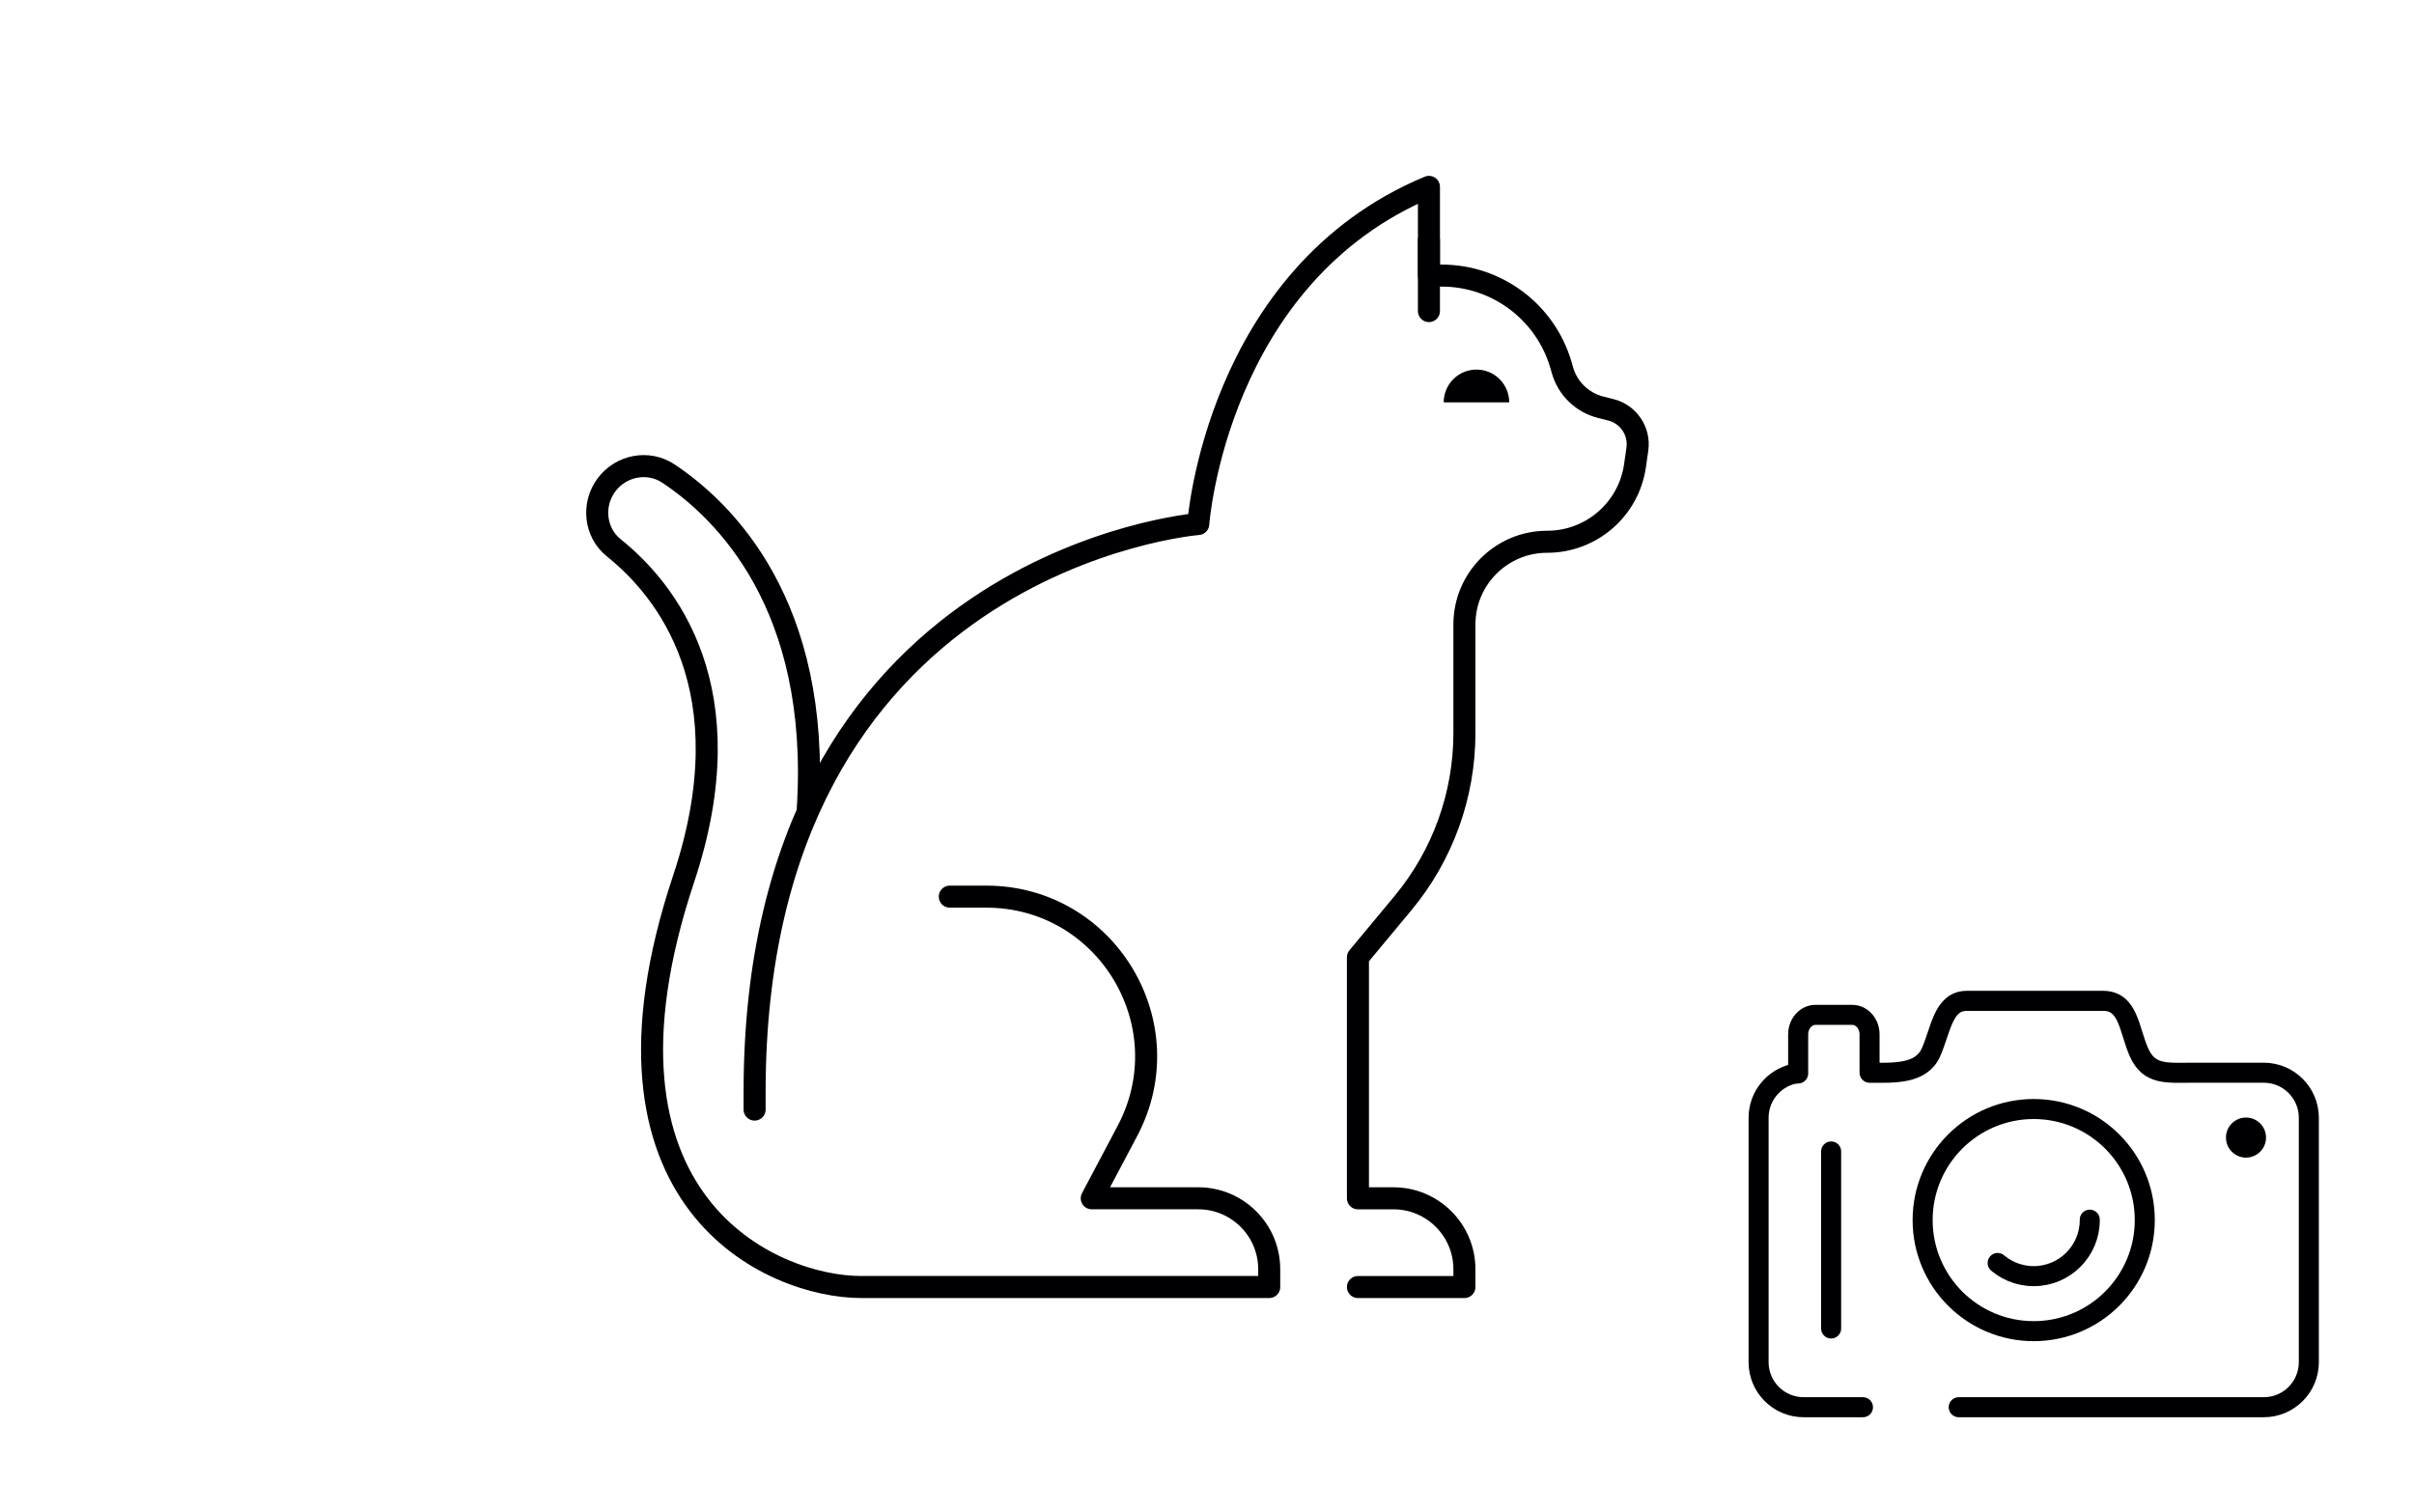 <?xml version="1.0" encoding="utf-8"?>
<!-- Generator: Adobe Illustrator 12.0.0, SVG Export Plug-In . SVG Version: 6.00 Build 51448)  -->
<!DOCTYPE svg PUBLIC "-//W3C//DTD SVG 1.1//EN" "http://www.w3.org/Graphics/SVG/1.1/DTD/svg11.dtd">
<svg  version="1.1" id="Layer_1" xmlns="http://www.w3.org/2000/svg" xmlns:xlink="http://www.w3.org/1999/xlink" width="241" height="151" viewBox="0 0 241 151"
	 overflow="visible" enable-background="new 0 0 241 151" xml:space="preserve">
<rect x="0.5" y="0.5" display="none" fill="#D3D5D4" width="240" height="150"/>
<g>
	<defs>
		<rect id="XMLID_4_" x="0.5" y="0.5" width="240" height="150"/>
	</defs>
	<clipPath id="XMLID_6_">
		<use xlink:href="#XMLID_4_" />
	</clipPath>
	
		<rect x="0.5" y="0.5" display="none" clip-path="url(#XMLID_6_)" fill="none" stroke="#D3D5D4" stroke-miterlimit="10" width="240" height="150"/>
	
		<path clip-path="url(#XMLID_6_)" fill="none" stroke="#000003" stroke-width="2.2" stroke-linecap="round" stroke-linejoin="round" stroke-miterlimit="10" d="
		M94.822,89.523h3.635c12.016,0,19.714,12.786,14.092,23.405l-3.554,6.713h10.63c3.914,0,7.087,3.173,7.087,7.087v1.771H85.964
		c-8.858,0-28.493-8.418-17.717-40.748c6.324-18.969-1.796-28.911-6.962-33.047c-1.912-1.533-2.202-4.339-0.732-6.299l0.006-0.008
		c1.448-1.93,4.161-2.452,6.17-1.116c5.574,3.707,15.187,13.105,13.92,33.385"/>
	
		<path clip-path="url(#XMLID_6_)" fill="none" stroke="#000003" stroke-width="2.2" stroke-linecap="round" stroke-linejoin="round" stroke-miterlimit="10" d="
		M135.569,128.5h10.63v-1.771c0-3.914-3.173-7.087-7.086-7.087h-3.544V95.58l4.491-5.403c3.967-4.771,6.139-10.78,6.139-16.988
		V62.347c0-4.559,3.696-8.256,8.256-8.256h0.007c4.408,0,8.146-3.241,8.769-7.606l0.233-1.632c0.257-1.797-0.887-3.498-2.648-3.938
		l-1.008-0.253c-1.843-0.46-3.301-1.87-3.821-3.696l-0.13-0.455c-1.521-5.324-6.388-8.995-11.925-8.995h-1.275v-8.858
		c-21.26,8.858-23.031,33.661-23.031,33.661s-44.291,3.544-44.291,56.693v1.771"/>
	
		<line clip-path="url(#XMLID_6_)" fill="none" stroke="#000003" stroke-width="2.2" stroke-linecap="round" stroke-linejoin="round" stroke-miterlimit="10" x1="142.656" y1="23.973" x2="142.656" y2="31.059"/>
	<path clip-path="url(#XMLID_6_)" fill="#000003" d="M144.131,40.17c0-1.806,1.464-3.27,3.271-3.27c1.805,0,3.269,1.464,3.269,3.27"
		/>
	
		<circle clip-path="url(#XMLID_6_)" fill="none" stroke="#000003" stroke-width="2" stroke-miterlimit="10" cx="203.034" cy="121.817" r="11.089"/>
	
		<circle clip-path="url(#XMLID_6_)" fill="none" stroke="#000003" stroke-width="2" stroke-linecap="round" stroke-linejoin="round" stroke-dasharray="12.701 22.414" cx="203.034" cy="121.817" r="5.597"/>
	<path clip-path="url(#XMLID_6_)" fill="#000003" d="M226.228,113.579c0,1.104-0.896,2-2,2c-1.104,0-2-0.896-2-2s0.896-2,2-2
		C225.331,111.579,226.228,112.476,226.228,113.579"/>
	
		<line clip-path="url(#XMLID_6_)" fill="none" stroke="#000003" stroke-width="2" stroke-linecap="round" stroke-linejoin="round" stroke-miterlimit="10" x1="182.81" y1="114.965" x2="182.81" y2="132.639"/>
	
		<path clip-path="url(#XMLID_6_)" fill="none" stroke="#000003" stroke-width="2" stroke-linecap="round" stroke-linejoin="round" stroke-miterlimit="10" d="
		M185.986,140.5h-5.923c-2.482,0-4.495-2.013-4.495-4.496V111.6c0-2.121,1.468-3.897,3.442-4.371l0.508-0.052v-3.903
		c0-1.075,0.772-1.946,1.725-1.946h3.677c0.952,0,1.725,0.871,1.725,1.946v3.503l0.005,0.329c2.445,0.017,5.155,0.148,6.121-2.025
		c1.012-2.276,1.216-5.153,3.585-5.153h13.609c2.552,0,2.573,2.877,3.584,5.153c1.014,2.277,2.784,2.023,5.314,2.023h0.05h7.091
		c2.483,0,4.496,2.014,4.496,4.496v24.404c0,2.483-2.013,4.496-4.496,4.496h-30.457"/>
</g>
</svg>
